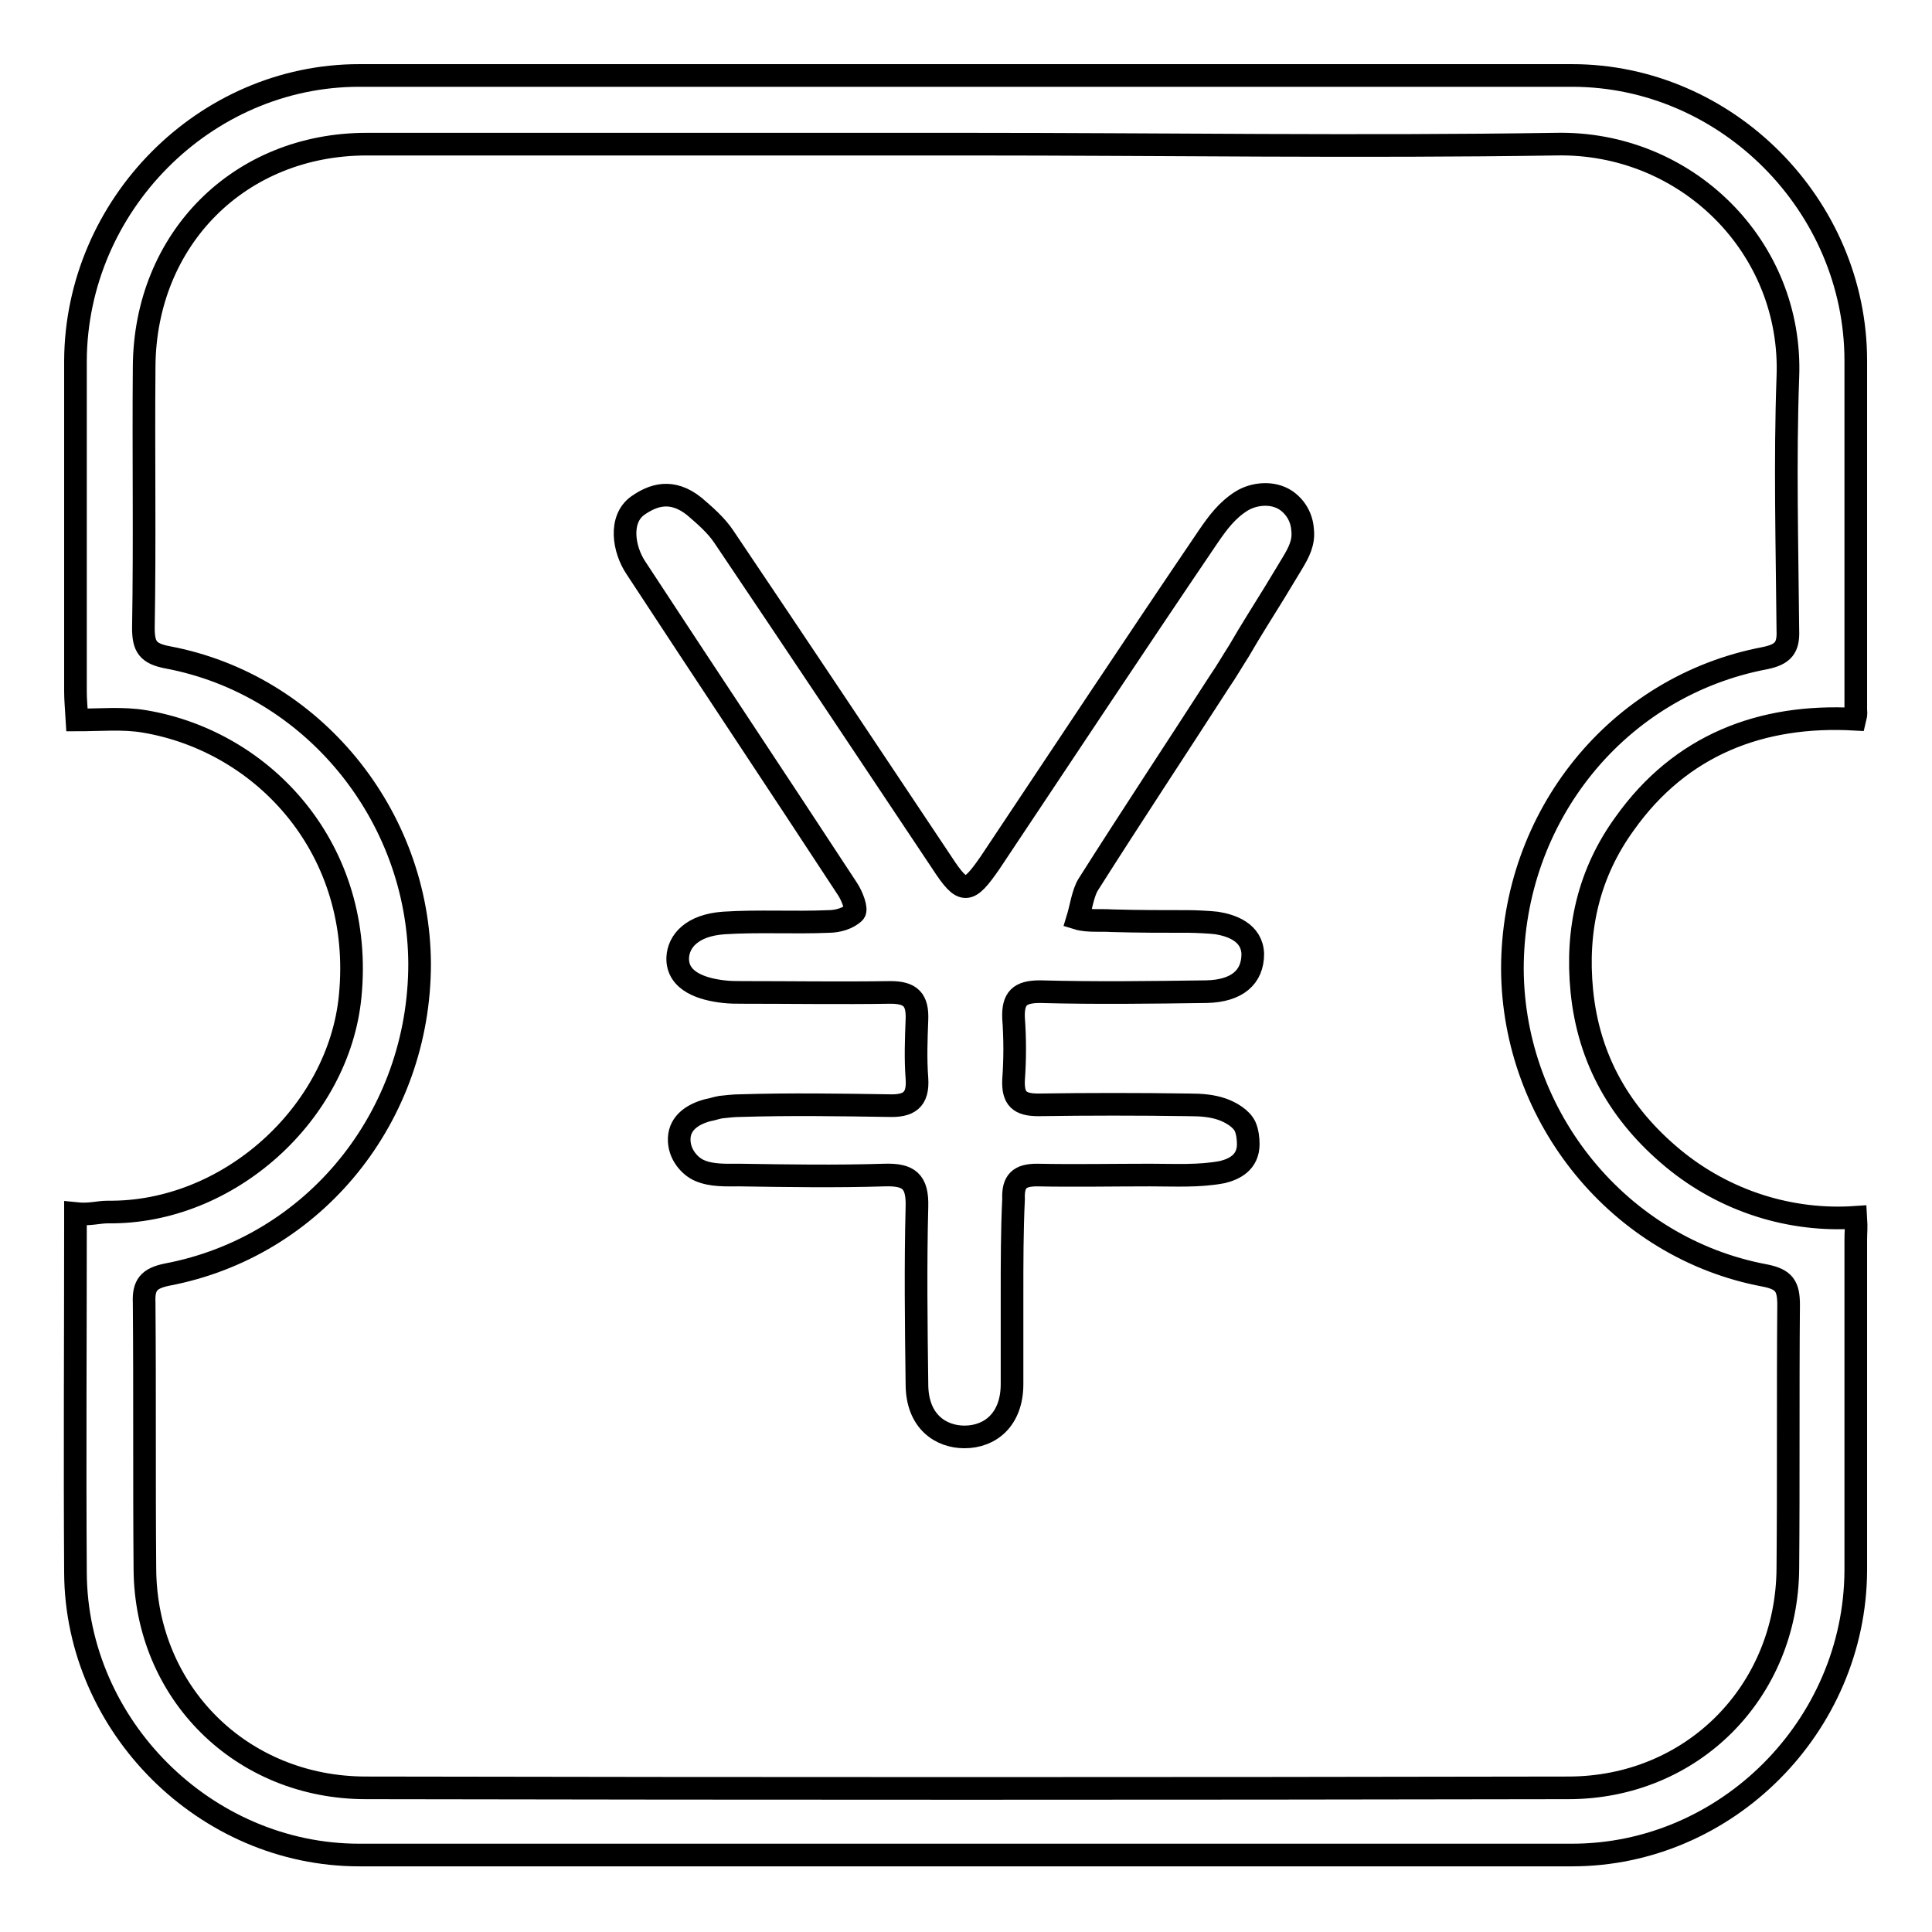 <?xml version="1.0" encoding="utf-8"?>
<!-- Svg Vector Icons : http://www.onlinewebfonts.com/icon -->
<!DOCTYPE svg PUBLIC "-//W3C//DTD SVG 1.1//EN" "http://www.w3.org/Graphics/SVG/1.1/DTD/svg11.dtd">
<svg version="1.1" xmlns="http://www.w3.org/2000/svg" xmlns:xlink="http://www.w3.org/1999/xlink" x="0px" y="0px" viewBox="0 0 256 256" enable-background="new 0 0 256 256" xml:space="preserve">
<g> <path stroke-width="3" fill-opacity="0" stroke="#000000"  d="M10,160.8c1.9,0.2,3-0.2,4.3-0.2c16,0.2,30.6-13.1,32.1-28.6c1.9-19.3-11.3-33.7-27.2-36.4 c-2.9-0.5-5.9-0.2-9-0.2c-0.1-1.7-0.2-2.7-0.2-3.8c0-14.6,0-29.2,0-43.8C10.1,27.2,27.1,10,47.6,10c53.6,0,107.2,0,160.7,0 c20.5,0,37.6,17.2,37.6,37.8c0,15.4,0,30.9,0,46.3c0,0.2,0.1,0.4-0.1,1.2c-12.4-0.7-23.1,3.4-30.5,13.8c-4.8,6.6-6.5,14.1-5.7,22.2 c0.9,9.1,5.1,16.4,12.1,22.2c6.9,5.7,15.6,8.4,24.2,7.8c0.1,1.6,0,1.8,0,3c0,14.6,0,29.2,0,43.8c-0.1,20.6-17.1,37.7-37.6,37.7 c-53.6,0-107.2,0-160.7,0c-20.4,0-37.5-17.1-37.6-37.4c-0.1-15.4,0-30.9,0-46.3C10,161.2,10,161.6,10,160.8L10,160.8z M128.1,19.1 c-26.5,0-53,0-79.5,0c-16.9,0-29.4,12.6-29.5,29.5c-0.1,11.5,0.1,23-0.1,34.6c0,2.5,0.6,3.4,3.2,3.9c19.2,3.6,33.3,20.9,33.4,40.6 c0,20.2-13.9,37.5-33.5,41.2c-2.4,0.5-3.1,1.4-3,3.7c0.1,11.8,0,23.5,0.1,35.3c0.1,16.4,12.8,29,29.3,29 c53.1,0.1,106.2,0.1,159.3,0c16.4,0,29-12.7,29.1-29.1c0.1-11.6,0-23.3,0.1-34.9c0-2.5-0.6-3.4-3.2-3.9 c-19.2-3.6-33.3-20.9-33.4-40.6c0-20.2,13.9-37.5,33.5-41.2c2.4-0.5,3.1-1.4,3-3.7c-0.1-11.2-0.4-22.4,0-33.5 c0.7-17.3-13.5-31.3-30.8-30.9C180.2,19.5,154.1,19.1,128.1,19.1z"/> <path stroke-width="3" fill-opacity="0" stroke="#000000"  d="M134.1,171.6c0,3.9,0,7.8,0,11.8c0,4.7-2.9,7-6.3,7c-3.1,0-6.3-2-6.3-7c-0.1-7.8-0.2-15.7,0-23.5 c0.1-3.4-1.1-4.3-4.3-4.2c-6.4,0.2-12.8,0.1-19.2,0c-1.8,0-3.7,0.1-5.3-0.6c-1.2-0.5-2.8-2.1-2.7-4.3c0.1-2.1,1.9-3.2,3.8-3.7 c0.6-0.1,1.1-0.3,1.7-0.4c0.9-0.1,1.8-0.2,2.6-0.2c6.5-0.2,13.1-0.1,19.6,0c2.7,0.1,4-0.7,3.8-3.6c-0.2-2.6-0.1-5.2,0-7.8 c0.1-2.6-0.8-3.6-3.5-3.6c-6.5,0.1-13.1,0-19.6,0c-0.8,0-1.7,0-2.5-0.1c-2.7-0.3-6.2-1.3-6.1-4.5c0.1-2.2,1.9-4.3,6.1-4.6 c4.6-0.3,9.3,0,13.9-0.2c1.2,0,2.6-0.4,3.4-1.2c0.4-0.4-0.3-2.2-0.9-3.1c-9.3-14.2-18.7-28.3-28-42.5c-1.7-2.5-2.3-6.5,0.2-8.3 c2-1.4,4.5-2.3,7.5,0.1c1.4,1.2,2.9,2.5,3.9,4c9.7,14.4,19.3,28.8,28.9,43.2c2.8,4.3,3.5,4.2,6.4,0c9.6-14.4,19.2-28.9,28.9-43.2 c1.3-1.9,2.5-3.5,4.4-4.7c1.6-1,4.1-1.3,5.9-0.1c1.3,0.9,2.1,2.3,2.2,3.9c0.2,1.7-0.5,3-1.4,4.5l-2.3,3.8c-1.6,2.6-3.2,5.1-4.7,7.7 c-0.9,1.4-1.7,2.8-2.6,4.1c-5.8,9-11.7,17.9-17.4,26.9c-0.7,1.1-1,3.2-1.4,4.5c1.3,0.4,3.2,0.2,4.5,0.3c3.6,0.1,6.7,0.1,10.3,0.1 c0.8,0,2.8,0.1,3.6,0.2c1.9,0.3,4.7,1.2,4.8,4.1c0,3.1-2.1,4.9-6.1,5c-7.4,0.1-14.7,0.2-22.1,0c-2.7,0-3.6,0.9-3.5,3.5 c0.2,2.7,0.2,5.5,0,8.2c-0.1,2.5,0.8,3.3,3.3,3.3c6.6-0.1,13.3-0.1,20,0c1.5,0,3,0.1,4.4,0.6c1.1,0.4,2.5,1.2,3,2.3 c0.3,0.7,0.4,1.6,0.4,2.3c0,2.4-1.8,3.3-3.4,3.7c-3.1,0.6-6.4,0.4-9.6,0.4c-5,0-10,0.1-15,0c-2.3,0-3.2,0.8-3.1,3.2 C134.1,163.1,134.1,167.3,134.1,171.6L134.1,171.6z"/></g>
</svg>